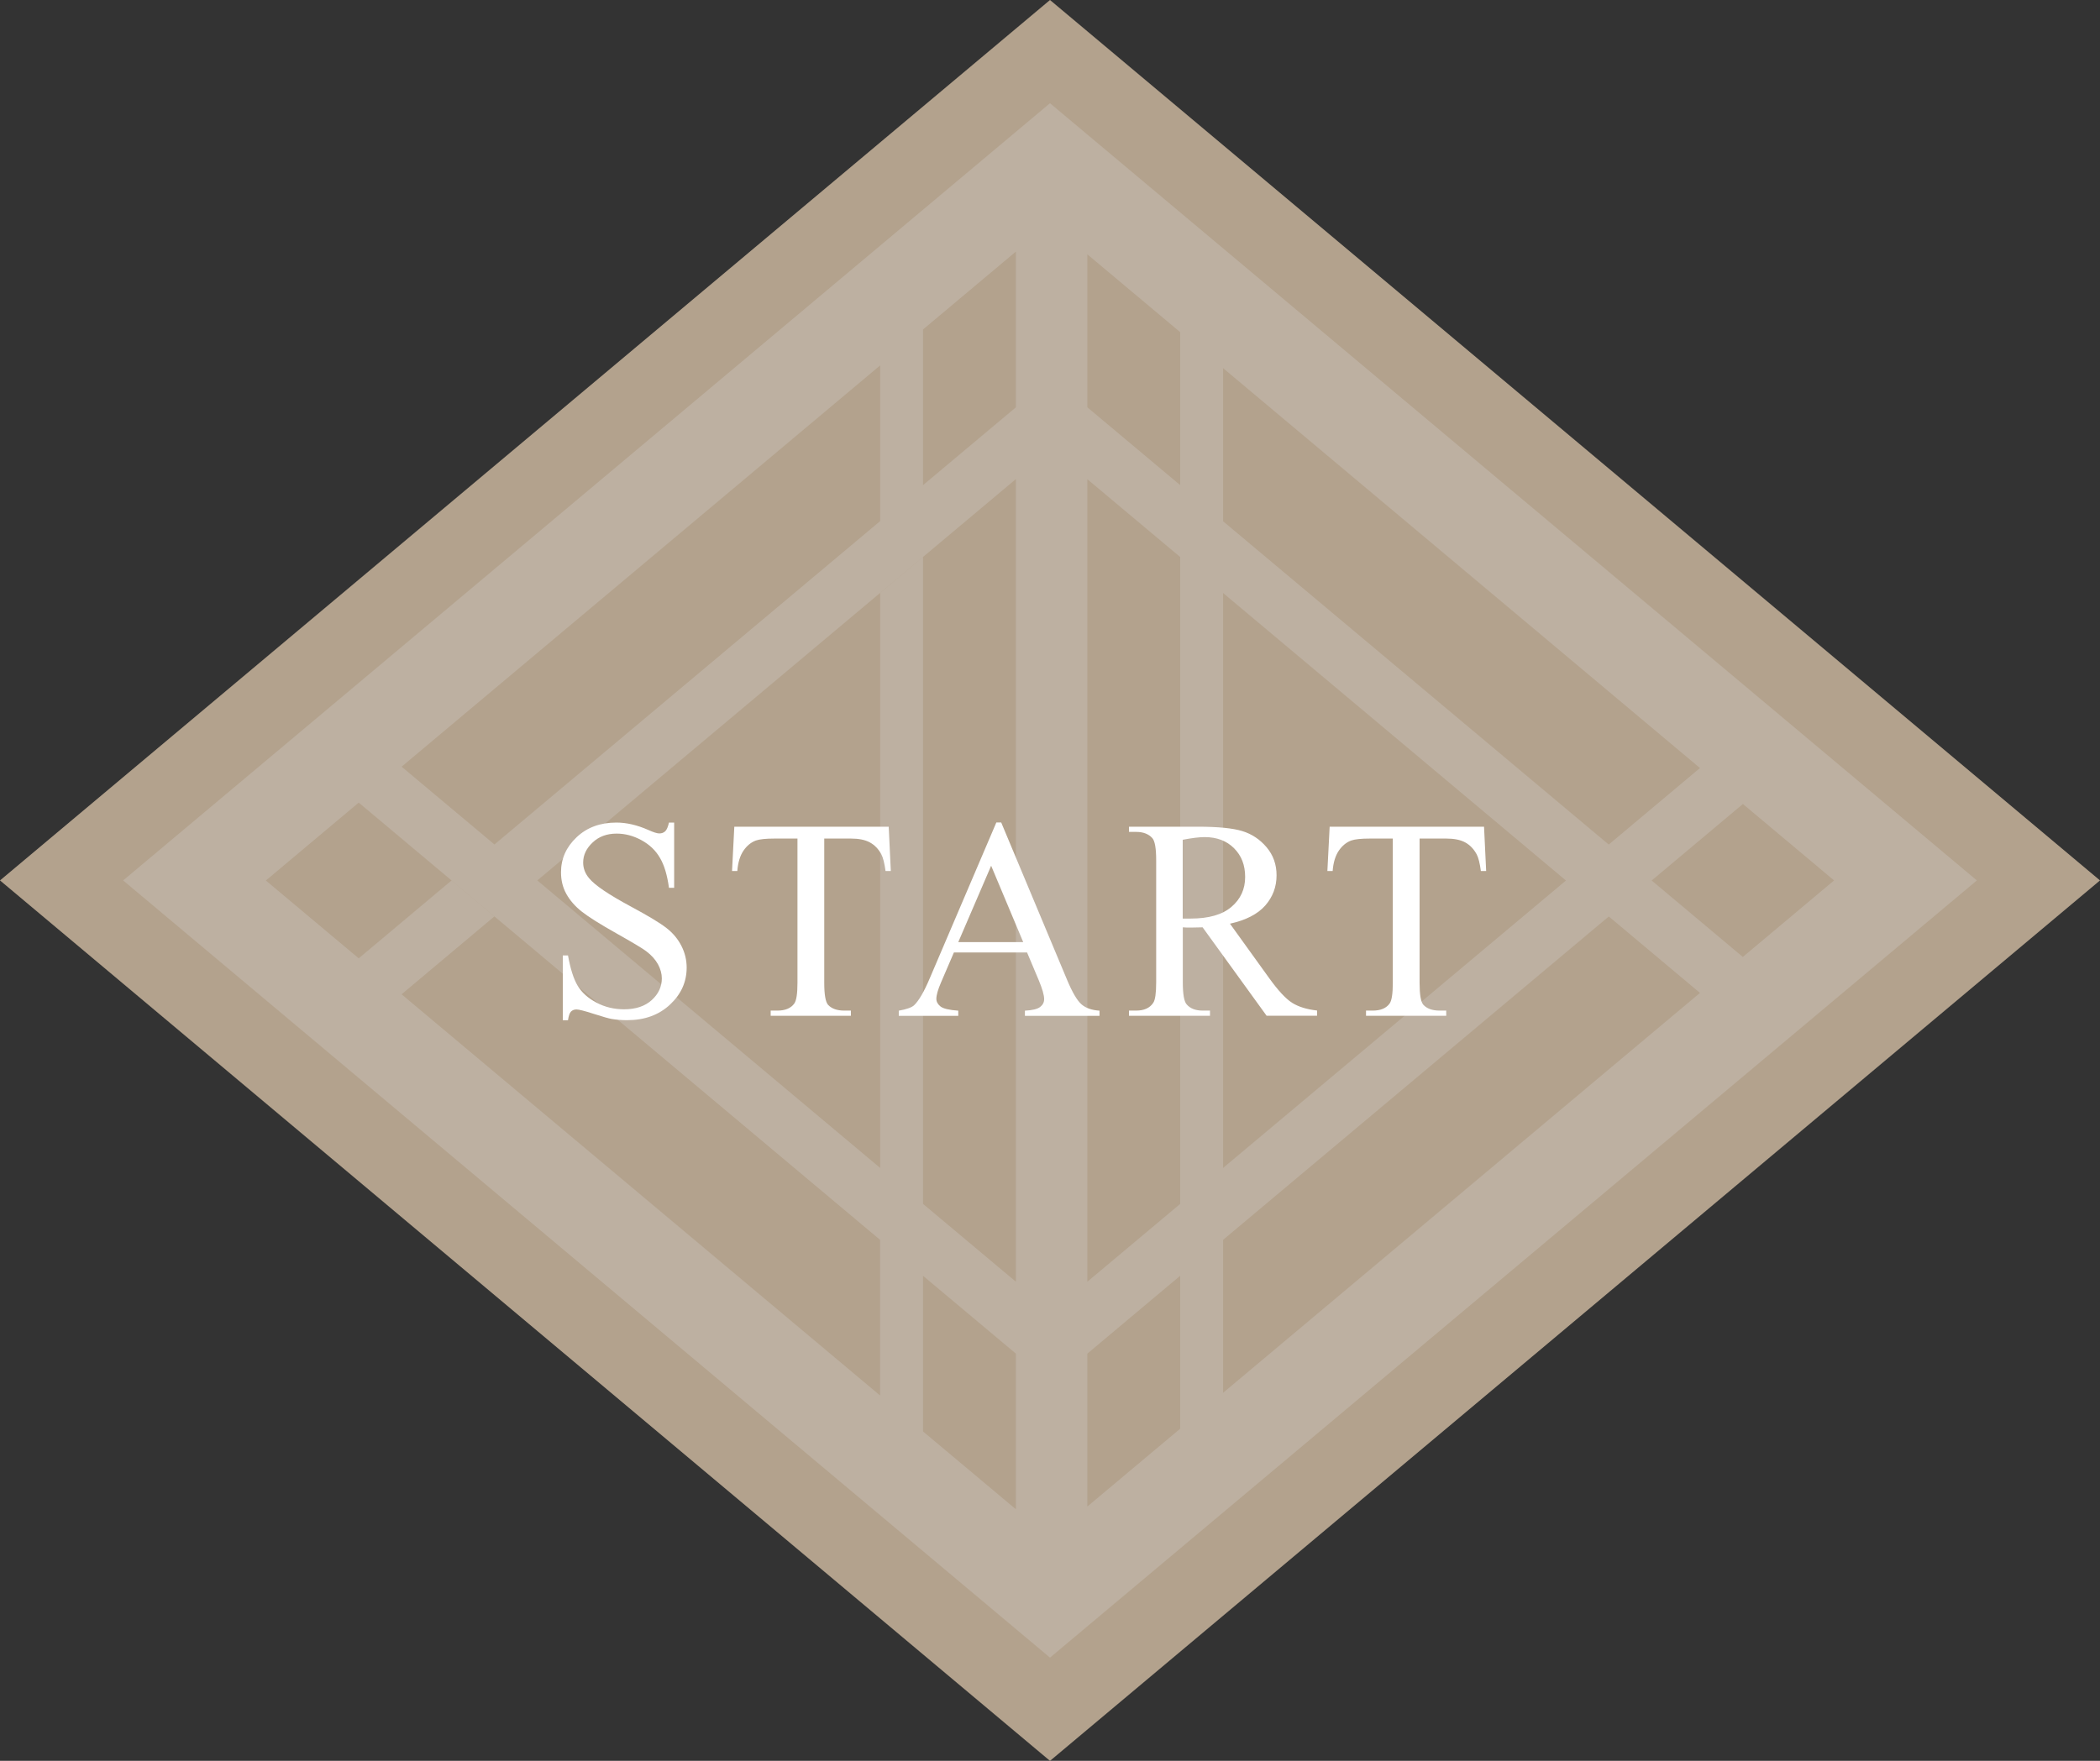 <?xml version="1.0" encoding="UTF-8"?>
<svg id="_レイヤー_2" data-name="レイヤー_2" xmlns="http://www.w3.org/2000/svg" viewBox="0 0 258.7 216.98">
  <rect x="0" y="0" width="258.7" height="216.98" fill="#333333" stroke="none"/>
  <g id="_レイヤー_1-2" data-name="レイヤー_1">
    <g>
      <g>
        <polygon points="0 108.49 129.35 0 258.7 108.49 129.35 216.98 0 108.49" style="fill: #b3a28d;"/>
        <path d="M129.35,12.72L15.17,108.49l114.18,95.77,114.18-95.77L129.35,12.72ZM125.15,59.05v98.89l-11.44-9.59v-79.71l-5.28,4.43v70.85l-42.24-35.43,58.95-49.45ZM113.71,157.21l11.44,9.59v19.18l-11.44-9.59v-19.18ZM150.67,64.21v-18.85l58.75,49.28-11.24,9.43-47.52-39.85ZM133.95,157.94V59.05l11.44,9.59v79.71l-11.44,9.59ZM133.95,50.19v-18.85l11.44,9.59v18.85l-11.44-9.59ZM133.95,166.8l16.51-13.85-5.07,4.25v18.85l-11.44,9.59v-18.85ZM150.67,152.78l47.52-39.85-5.28-4.43-42.24,35.42v-70.85l58.75,49.28-58.75,49.28v-18.85ZM203.47,108.5l11.24-9.43,11.23,9.42-11.24,9.43-11.23-9.42ZM49.48,94.47L125.15,31v19.19l-11.44,9.59v-19.19l-5.28,4.43v19.19l-47.52,39.85-11.44-9.59-5.28,4.43,64.23,53.88v19.18l-58.95-49.44,11.43-9.59-5.28-4.43-11.43,9.59-11.44-9.59,16.71-14.02Z" style="fill: #bdb0a1;"/>
      </g>
      <g>
        <path d="M83.05,101.34v8.06h-.64c-.21-1.55-.57-2.78-1.11-3.69-.53-.92-1.29-1.64-2.28-2.18-.99-.54-2-.81-3.06-.81-1.19,0-2.18.36-2.95,1.09-.78.73-1.17,1.55-1.17,2.48,0,.71.25,1.36.74,1.94.71.86,2.4,2,5.07,3.44,2.18,1.17,3.66,2.06,4.46,2.69.8.62,1.41,1.36,1.84,2.21.43.85.64,1.73.64,2.66,0,1.76-.68,3.28-2.05,4.56-1.37,1.28-3.13,1.92-5.28,1.92-.68,0-1.31-.05-1.91-.15-.35-.06-1.09-.27-2.21-.63s-1.82-.54-2.12-.54-.51.09-.68.26c-.17.17-.29.53-.37,1.07h-.64v-7.99h.64c.3,1.67.7,2.92,1.2,3.75.5.83,1.27,1.52,2.31,2.07,1.04.55,2.17.82,3.41.82,1.43,0,2.56-.38,3.39-1.13s1.25-1.65,1.25-2.68c0-.57-.16-1.15-.47-1.73-.32-.58-.8-1.13-1.47-1.63-.45-.34-1.67-1.07-3.66-2.19s-3.41-2.01-4.25-2.67-1.48-1.4-1.92-2.2-.65-1.68-.65-2.65c0-1.67.64-3.11,1.92-4.32,1.28-1.21,2.91-1.81,4.9-1.81,1.24,0,2.55.3,3.93.91.64.29,1.09.43,1.36.43.3,0,.54-.09.73-.27.19-.18.34-.54.46-1.07h.64Z" style="fill: #fff;"/>
        <path d="M109.48,101.87l.26,5.46h-.65c-.13-.96-.3-1.65-.52-2.06-.35-.66-.83-1.15-1.42-1.47s-1.37-.47-2.33-.47h-3.28v17.8c0,1.43.16,2.32.46,2.68.44.48,1.11.72,2.01.72h.81v.64h-9.88v-.64h.83c.98,0,1.68-.3,2.09-.89.25-.37.38-1.2.38-2.51v-17.8h-2.8c-1.09,0-1.86.08-2.32.24-.6.22-1.11.64-1.53,1.25-.42.62-.68,1.45-.76,2.51h-.65l.28-5.46h19.02Z" style="fill: #fff;"/>
        <path d="M126.53,117.37h-9.02l-1.58,3.68c-.39.9-.58,1.58-.58,2.03,0,.35.17.67.51.94.34.27,1.07.44,2.19.52v.64h-7.33v-.64c.97-.17,1.6-.4,1.89-.67.58-.55,1.23-1.67,1.94-3.35l8.19-19.17h.6l8.11,19.38c.65,1.56,1.25,2.57,1.78,3.03.53.46,1.27.72,2.22.78v.64h-9.19v-.64c.93-.05,1.55-.2,1.88-.46.33-.26.49-.58.49-.96,0-.5-.23-1.3-.69-2.39l-1.41-3.35ZM126.05,116.09l-3.95-9.41-4.05,9.41h8Z" style="fill: #fff;"/>
        <path d="M162.25,125.16h-6.22l-7.88-10.89c-.58.02-1.06.03-1.43.03-.15,0-.31,0-.48,0s-.35-.01-.53-.03v6.77c0,1.47.16,2.38.48,2.73.43.5,1.09.76,1.96.76h.91v.64h-9.98v-.64h.88c.98,0,1.69-.32,2.11-.96.24-.35.36-1.2.36-2.52v-15.05c0-1.47-.16-2.38-.48-2.73-.45-.5-1.11-.76-1.99-.76h-.88v-.64h8.49c2.47,0,4.3.18,5.47.54,1.17.36,2.17,1.02,2.99,1.99.82.97,1.23,2.12,1.23,3.46,0,1.43-.47,2.67-1.4,3.73-.93,1.05-2.38,1.8-4.34,2.23l4.81,6.68c1.1,1.53,2.04,2.55,2.83,3.06.79.5,1.82.82,3.09.96v.64ZM145.71,113.19c.22,0,.41,0,.57,0,.16,0,.29,0,.4,0,2.22,0,3.9-.48,5.02-1.44,1.13-.96,1.69-2.19,1.69-3.68s-.46-2.64-1.37-3.55c-.91-.91-2.12-1.37-3.62-1.37-.66,0-1.56.11-2.7.33v9.69Z" style="fill: #fff;"/>
        <path d="M182.82,101.87l.26,5.46h-.65c-.13-.96-.3-1.65-.52-2.06-.36-.66-.83-1.15-1.42-1.47s-1.37-.47-2.33-.47h-3.28v17.8c0,1.43.15,2.32.46,2.68.44.48,1.11.72,2.01.72h.81v.64h-9.88v-.64h.83c.98,0,1.68-.3,2.09-.89.25-.37.38-1.2.38-2.51v-17.8h-2.8c-1.09,0-1.86.08-2.32.24-.6.22-1.11.64-1.53,1.25-.42.62-.68,1.45-.76,2.51h-.65l.28-5.46h19.02Z" style="fill: #fff;"/>
      </g>
    </g>
  </g>
</svg>
